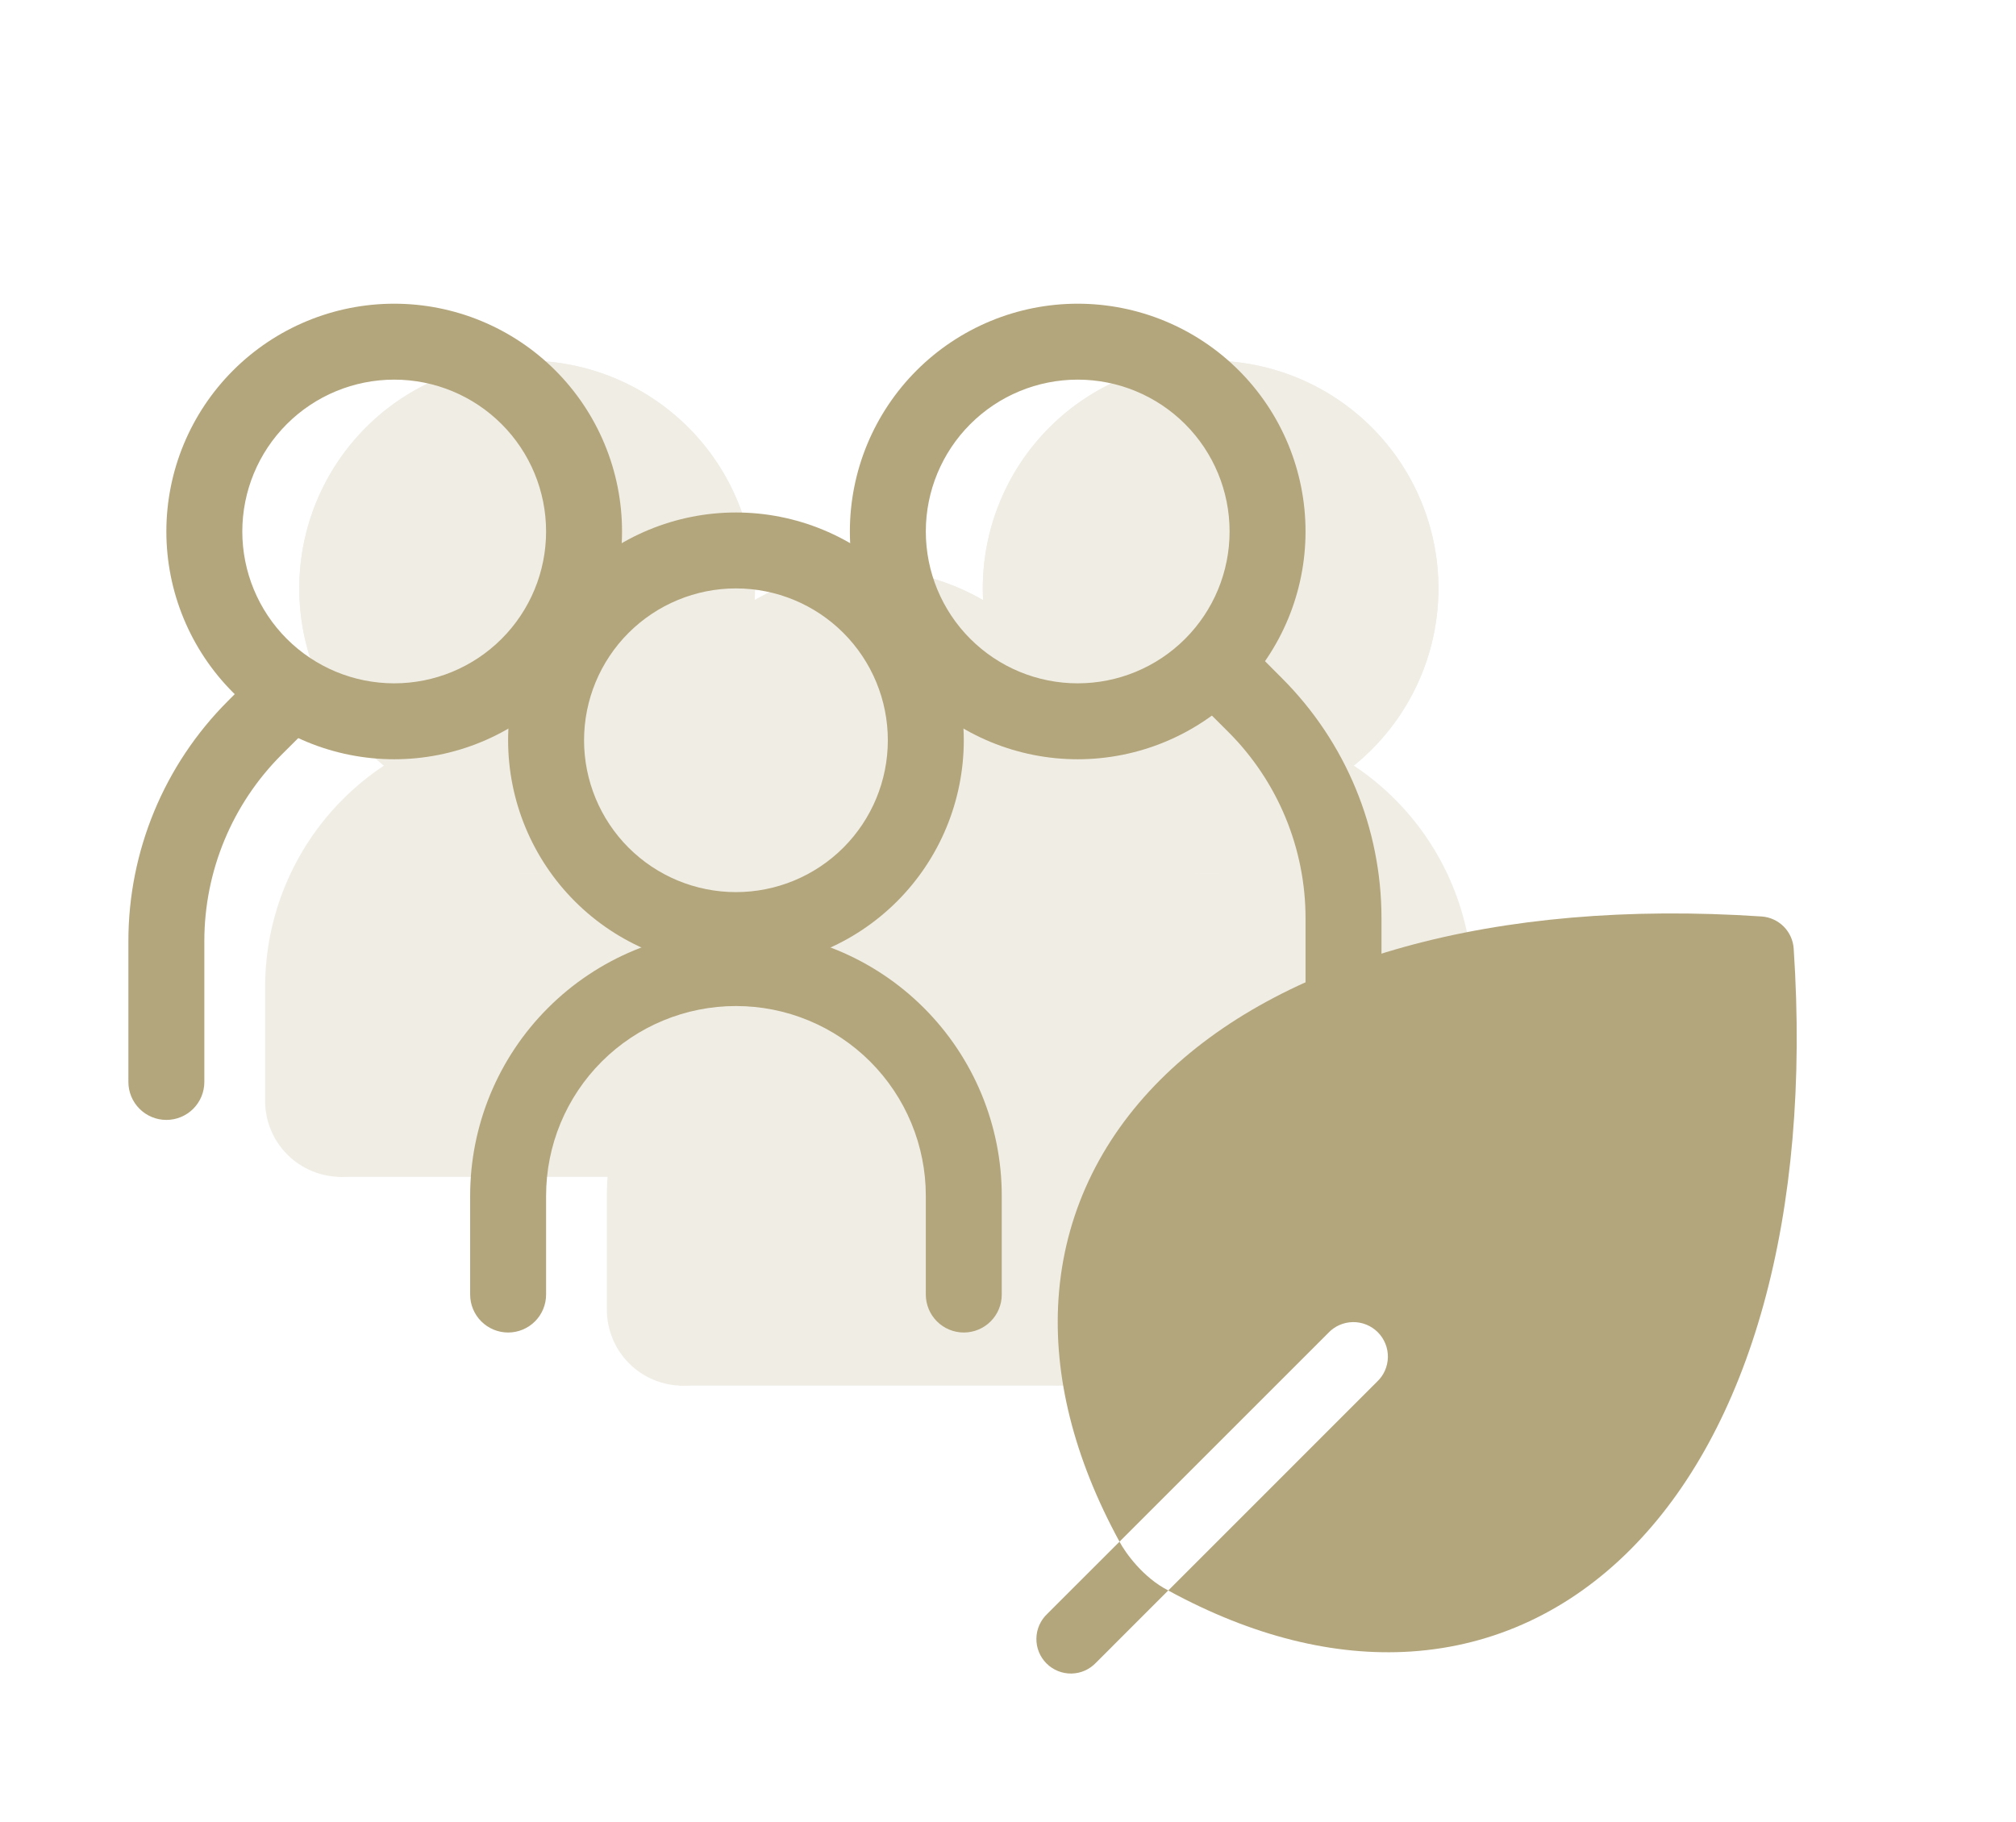 <svg width="73" height="66" viewBox="0 0 73 66" fill="none" xmlns="http://www.w3.org/2000/svg">
<path d="M40.537 55.839C40.747 56.236 41.394 57.144 42.303 57.605L39.692 60.217C39.577 60.34 39.439 60.438 39.286 60.507C39.133 60.575 38.967 60.612 38.799 60.615C38.632 60.618 38.465 60.587 38.309 60.524C38.154 60.461 38.012 60.368 37.894 60.249C37.775 60.13 37.681 59.989 37.618 59.833C37.556 59.678 37.525 59.511 37.528 59.343C37.531 59.175 37.567 59.01 37.636 58.856C37.704 58.703 37.802 58.565 37.925 58.45L40.537 55.839Z" fill="#B3A67C"/>
<path d="M42.303 57.607C45.35 59.269 48.322 59.999 51.095 59.817C54.138 59.617 56.84 58.322 59.025 56.137C63.357 51.805 65.597 44.07 64.95 34.359C64.93 34.056 64.801 33.772 64.587 33.557C64.372 33.343 64.087 33.214 63.785 33.194C54.075 32.547 46.337 34.787 42.008 39.117C39.825 41.302 38.528 44.005 38.328 47.05C38.145 49.82 38.877 52.794 40.538 55.839L48.092 48.284C48.206 48.161 48.344 48.062 48.497 47.994C48.651 47.926 48.816 47.889 48.984 47.886C49.152 47.883 49.319 47.914 49.474 47.977C49.63 48.04 49.771 48.133 49.89 48.252C50.009 48.371 50.102 48.512 50.165 48.668C50.228 48.823 50.259 48.99 50.256 49.158C50.253 49.326 50.216 49.491 50.148 49.645C50.08 49.798 49.981 49.936 49.858 50.05L42.303 57.607Z" fill="#B3A67C"/>
<g opacity="0.2">
<path d="M27.337 21.312C27.337 23.5 26.468 25.599 24.921 27.146C23.373 28.693 21.275 29.562 19.087 29.562C16.899 29.562 14.8 28.693 13.253 27.146C11.706 25.599 10.837 23.5 10.837 21.312C10.837 19.125 11.706 17.026 13.253 15.479C14.8 13.932 16.899 13.062 19.087 13.062C21.275 13.062 23.373 13.932 24.921 15.479C26.468 17.026 27.337 19.125 27.337 21.312Z" fill="#B3A67C"/>
<path fill-rule="evenodd" clip-rule="evenodd" d="M19.087 24.062C19.816 24.062 20.516 23.773 21.032 23.257C21.547 22.741 21.837 22.042 21.837 21.312C21.837 20.583 21.547 19.884 21.032 19.368C20.516 18.852 19.816 18.562 19.087 18.562C18.358 18.562 17.658 18.852 17.142 19.368C16.627 19.884 16.337 20.583 16.337 21.312C16.337 22.042 16.627 22.741 17.142 23.257C17.658 23.773 18.358 24.062 19.087 24.062ZM19.087 29.562C20.17 29.562 21.243 29.349 22.244 28.934C23.245 28.52 24.154 27.912 24.921 27.146C25.687 26.38 26.294 25.471 26.709 24.47C27.123 23.469 27.337 22.396 27.337 21.312C27.337 20.229 27.123 19.156 26.709 18.155C26.294 17.154 25.687 16.245 24.921 15.479C24.154 14.713 23.245 14.105 22.244 13.691C21.243 13.276 20.17 13.062 19.087 13.062C16.899 13.062 14.8 13.932 13.253 15.479C11.706 17.026 10.837 19.125 10.837 21.312C10.837 23.5 11.706 25.599 13.253 27.146C14.8 28.693 16.899 29.562 19.087 29.562Z" fill="#B3A67C"/>
<path fill-rule="evenodd" clip-rule="evenodd" d="M19.225 31.625C18.131 31.625 17.081 32.06 16.308 32.833C15.534 33.607 15.1 34.656 15.1 35.75V39.875C15.1 40.604 14.81 41.304 14.294 41.819C13.778 42.335 13.079 42.625 12.35 42.625C11.62 42.625 10.921 42.335 10.405 41.819C9.889 41.304 9.6 40.604 9.6 39.875V35.75C9.6 33.197 10.614 30.749 12.419 28.944C14.224 27.139 16.672 26.125 19.225 26.125C21.777 26.125 24.226 27.139 26.03 28.944C27.835 30.749 28.85 33.197 28.85 35.75V37.125C28.85 37.854 28.56 38.554 28.044 39.069C27.528 39.585 26.829 39.875 26.1 39.875C25.37 39.875 24.671 39.585 24.155 39.069C23.639 38.554 23.35 37.854 23.35 37.125V35.75C23.35 34.656 22.915 33.607 22.141 32.833C21.368 32.06 20.319 31.625 19.225 31.625Z" fill="#B3A67C"/>
<path d="M35.587 21.312C35.587 23.5 36.456 25.599 38.003 27.146C39.55 28.693 41.649 29.562 43.837 29.562C46.025 29.562 48.123 28.693 49.67 27.146C51.218 25.599 52.087 23.5 52.087 21.312C52.087 19.125 51.218 17.026 49.67 15.479C48.123 13.932 46.025 13.062 43.837 13.062C41.649 13.062 39.55 13.932 38.003 15.479C36.456 17.026 35.587 19.125 35.587 21.312Z" fill="#B3A67C"/>
<path fill-rule="evenodd" clip-rule="evenodd" d="M43.837 24.062C43.108 24.062 42.408 23.773 41.892 23.257C41.377 22.741 41.087 22.042 41.087 21.312C41.087 20.583 41.377 19.884 41.892 19.368C42.408 18.852 43.108 18.562 43.837 18.562C44.566 18.562 45.266 18.852 45.782 19.368C46.297 19.884 46.587 20.583 46.587 21.312C46.587 22.042 46.297 22.741 45.782 23.257C45.266 23.773 44.566 24.062 43.837 24.062ZM43.837 29.562C42.754 29.562 41.681 29.349 40.68 28.934C39.679 28.52 38.769 27.912 38.003 27.146C37.237 26.38 36.63 25.471 36.215 24.47C35.8 23.469 35.587 22.396 35.587 21.312C35.587 20.229 35.8 19.156 36.215 18.155C36.63 17.154 37.237 16.245 38.003 15.479C38.769 14.713 39.679 14.105 40.68 13.691C41.681 13.276 42.754 13.062 43.837 13.062C46.025 13.062 48.123 13.932 49.67 15.479C51.218 17.026 52.087 19.125 52.087 21.312C52.087 23.5 51.218 25.599 49.67 27.146C48.123 28.693 46.025 29.562 43.837 29.562Z" fill="#B3A67C"/>
<path fill-rule="evenodd" clip-rule="evenodd" d="M43.7 31.625C44.794 31.625 45.843 32.06 46.617 32.833C47.39 33.607 47.825 34.656 47.825 35.75V39.875C47.825 40.604 48.114 41.304 48.63 41.819C49.146 42.335 49.845 42.625 50.575 42.625C51.304 42.625 52.004 42.335 52.519 41.819C53.035 41.304 53.325 40.604 53.325 39.875V35.75C53.325 33.197 52.311 30.749 50.506 28.944C48.701 27.139 46.252 26.125 43.7 26.125C41.147 26.125 38.699 27.139 36.894 28.944C35.089 30.749 34.075 33.197 34.075 35.75V37.125C34.075 37.854 34.364 38.554 34.88 39.069C35.396 39.585 36.095 39.875 36.825 39.875C37.554 39.875 38.254 39.585 38.769 39.069C39.285 38.554 39.575 37.854 39.575 37.125V35.75C39.575 34.656 40.009 33.607 40.783 32.833C41.556 32.06 42.606 31.625 43.7 31.625Z" fill="#B3A67C"/>
<path fill-rule="evenodd" clip-rule="evenodd" d="M31.6 39.188C30.506 39.188 29.456 39.622 28.683 40.396C27.909 41.169 27.475 42.218 27.475 43.312V47.438C27.475 48.167 27.185 48.866 26.669 49.382C26.153 49.898 25.454 50.188 24.725 50.188C23.995 50.188 23.296 49.898 22.78 49.382C22.264 48.866 21.975 48.167 21.975 47.438V43.312C21.975 40.76 22.989 38.312 24.794 36.507C26.599 34.702 29.047 33.688 31.6 33.688C34.152 33.688 36.6 34.702 38.406 36.507C40.211 38.312 41.225 40.76 41.225 43.312V47.438C41.225 48.167 40.935 48.866 40.419 49.382C39.903 49.898 39.204 50.188 38.475 50.188C37.745 50.188 37.046 49.898 36.53 49.382C36.014 48.866 35.725 48.167 35.725 47.438V43.312C35.725 42.218 35.29 41.169 34.516 40.396C33.743 39.622 32.694 39.188 31.6 39.188Z" fill="#B3A67C"/>
<path d="M39.712 28.875C39.712 31.063 38.843 33.161 37.295 34.709C35.748 36.256 33.65 37.125 31.462 37.125C29.274 37.125 27.175 36.256 25.628 34.709C24.081 33.161 23.212 31.063 23.212 28.875C23.212 26.687 24.081 24.588 25.628 23.041C27.175 21.494 29.274 20.625 31.462 20.625C33.65 20.625 35.748 21.494 37.295 23.041C38.843 24.588 39.712 26.687 39.712 28.875Z" fill="#B3A67C"/>
<path fill-rule="evenodd" clip-rule="evenodd" d="M31.462 31.625C32.191 31.625 32.891 31.335 33.407 30.82C33.922 30.304 34.212 29.604 34.212 28.875C34.212 28.146 33.922 27.446 33.407 26.93C32.891 26.415 32.191 26.125 31.462 26.125C30.733 26.125 30.033 26.415 29.517 26.93C29.002 27.446 28.712 28.146 28.712 28.875C28.712 29.604 29.002 30.304 29.517 30.82C30.033 31.335 30.733 31.625 31.462 31.625ZM31.462 37.125C33.65 37.125 35.748 36.256 37.295 34.709C38.843 33.161 39.712 31.063 39.712 28.875C39.712 26.687 38.843 24.588 37.295 23.041C35.748 21.494 33.65 20.625 31.462 20.625C29.274 20.625 27.175 21.494 25.628 23.041C24.081 24.588 23.212 26.687 23.212 28.875C23.212 31.063 24.081 33.161 25.628 34.709C27.175 36.256 29.274 37.125 31.462 37.125Z" fill="#B3A67C"/>
<path d="M12.212 31.625H25.962V42.625H12.212V31.625ZM36.962 31.625H50.712V42.625H36.962V31.625Z" fill="#B3A67C"/>
<path d="M25.962 37.125H36.962L38.337 50.188H24.587L25.962 37.125Z" fill="#B3A67C"/>
</g>
<path fill-rule="evenodd" clip-rule="evenodd" d="M14.274 24.75C15.733 24.75 17.132 24.171 18.163 23.139C19.195 22.108 19.774 20.709 19.774 19.25C19.774 17.791 19.195 16.392 18.163 15.361C17.132 14.329 15.733 13.75 14.274 13.75C12.816 13.75 11.417 14.329 10.385 15.361C9.354 16.392 8.774 17.791 8.774 19.25C8.774 20.709 9.354 22.108 10.385 23.139C11.417 24.171 12.816 24.75 14.274 24.75ZM14.274 27.5C15.358 27.5 16.431 27.287 17.432 26.872C18.433 26.457 19.342 25.85 20.108 25.084C20.874 24.317 21.482 23.408 21.896 22.407C22.311 21.406 22.524 20.333 22.524 19.25C22.524 18.167 22.311 17.094 21.896 16.093C21.482 15.092 20.874 14.182 20.108 13.416C19.342 12.65 18.433 12.043 17.432 11.628C16.431 11.213 15.358 11 14.274 11C12.086 11 9.988 11.869 8.441 13.416C6.894 14.963 6.024 17.062 6.024 19.25C6.024 21.438 6.894 23.537 8.441 25.084C9.988 26.631 12.086 27.5 14.274 27.5Z" fill="#B3A67C"/>
<path fill-rule="evenodd" clip-rule="evenodd" d="M11.123 24.464C11.251 24.592 11.353 24.744 11.422 24.911C11.491 25.078 11.527 25.257 11.527 25.438C11.527 25.619 11.491 25.798 11.422 25.965C11.353 26.132 11.251 26.284 11.123 26.411L10.193 27.338C8.405 29.127 7.4 31.554 7.399 34.084V39.188C7.399 39.553 7.255 39.902 6.997 40.16C6.739 40.418 6.389 40.563 6.024 40.563C5.66 40.563 5.31 40.418 5.052 40.16C4.794 39.902 4.649 39.553 4.649 39.188V34.084C4.65 30.825 5.945 27.699 8.249 25.394L9.176 24.464C9.304 24.336 9.455 24.235 9.622 24.165C9.789 24.096 9.969 24.06 10.149 24.06C10.33 24.06 10.509 24.096 10.676 24.165C10.844 24.235 10.995 24.336 11.123 24.464ZM43.551 23.639C43.423 23.767 43.321 23.919 43.252 24.086C43.183 24.253 43.147 24.432 43.147 24.613C43.147 24.794 43.183 24.973 43.252 25.14C43.321 25.307 43.423 25.459 43.551 25.586L44.48 26.513C46.269 28.302 47.274 30.729 47.274 33.259V39.188C47.274 39.553 47.419 39.902 47.677 40.16C47.935 40.418 48.285 40.563 48.649 40.563C49.014 40.563 49.364 40.418 49.622 40.16C49.88 39.902 50.024 39.553 50.024 39.188V33.259C50.024 30 48.729 26.874 46.425 24.569L45.498 23.639C45.37 23.511 45.218 23.41 45.051 23.34C44.884 23.271 44.705 23.235 44.524 23.235C44.344 23.235 44.164 23.271 43.997 23.34C43.83 23.41 43.679 23.511 43.551 23.639Z" fill="#B3A67C"/>
<path fill-rule="evenodd" clip-rule="evenodd" d="M39.024 24.75C37.566 24.75 36.167 24.171 35.135 23.139C34.104 22.108 33.524 20.709 33.524 19.25C33.524 17.791 34.104 16.392 35.135 15.361C36.167 14.329 37.566 13.75 39.024 13.75C40.483 13.75 41.882 14.329 42.913 15.361C43.945 16.392 44.524 17.791 44.524 19.25C44.524 20.709 43.945 22.108 42.913 23.139C41.882 24.171 40.483 24.75 39.024 24.75ZM39.024 27.5C37.941 27.5 36.868 27.287 35.867 26.872C34.866 26.457 33.957 25.85 33.191 25.084C32.425 24.317 31.817 23.408 31.402 22.407C30.988 21.406 30.774 20.333 30.774 19.25C30.774 18.167 30.988 17.094 31.402 16.093C31.817 15.092 32.425 14.182 33.191 13.416C33.957 12.65 34.866 12.043 35.867 11.628C36.868 11.213 37.941 11 39.024 11C41.212 11 43.311 11.869 44.858 13.416C46.405 14.963 47.274 17.062 47.274 19.25C47.274 21.438 46.405 23.537 44.858 25.084C43.311 26.631 41.212 27.5 39.024 27.5ZM26.649 36.438C24.826 36.438 23.077 37.162 21.788 38.451C20.499 39.74 19.774 41.489 19.774 43.312V46.888C19.774 47.252 19.63 47.602 19.372 47.86C19.114 48.118 18.764 48.263 18.399 48.263C18.035 48.263 17.685 48.118 17.427 47.86C17.169 47.602 17.024 47.252 17.024 46.888V43.312C17.024 40.76 18.038 38.312 19.843 36.507C21.648 34.702 24.097 33.688 26.649 33.688C29.202 33.688 31.65 34.702 33.455 36.507C35.26 38.312 36.274 40.76 36.274 43.312V46.888C36.274 47.252 36.13 47.602 35.872 47.86C35.614 48.118 35.264 48.263 34.899 48.263C34.535 48.263 34.185 48.118 33.927 47.86C33.669 47.602 33.524 47.252 33.524 46.888V43.312C33.524 42.41 33.347 41.516 33.001 40.682C32.656 39.847 32.149 39.09 31.511 38.451C30.872 37.813 30.114 37.306 29.28 36.961C28.446 36.615 27.552 36.438 26.649 36.438Z" fill="#B3A67C"/>
<path fill-rule="evenodd" clip-rule="evenodd" d="M26.649 32.312C28.108 32.312 29.507 31.733 30.538 30.702C31.57 29.67 32.149 28.271 32.149 26.812C32.149 25.354 31.57 23.955 30.538 22.923C29.507 21.892 28.108 21.312 26.649 21.312C25.191 21.312 23.792 21.892 22.76 22.923C21.729 23.955 21.149 25.354 21.149 26.812C21.149 28.271 21.729 29.67 22.76 30.702C23.792 31.733 25.191 32.312 26.649 32.312ZM26.649 35.062C28.837 35.062 30.936 34.193 32.483 32.646C34.03 31.099 34.899 29 34.899 26.812C34.899 24.625 34.03 22.526 32.483 20.979C30.936 19.432 28.837 18.562 26.649 18.562C24.461 18.562 22.363 19.432 20.816 20.979C19.269 22.526 18.399 24.625 18.399 26.812C18.399 29 19.269 31.099 20.816 32.646C22.363 34.193 24.461 35.062 26.649 35.062Z" fill="#B3A67C"/>
</svg>

